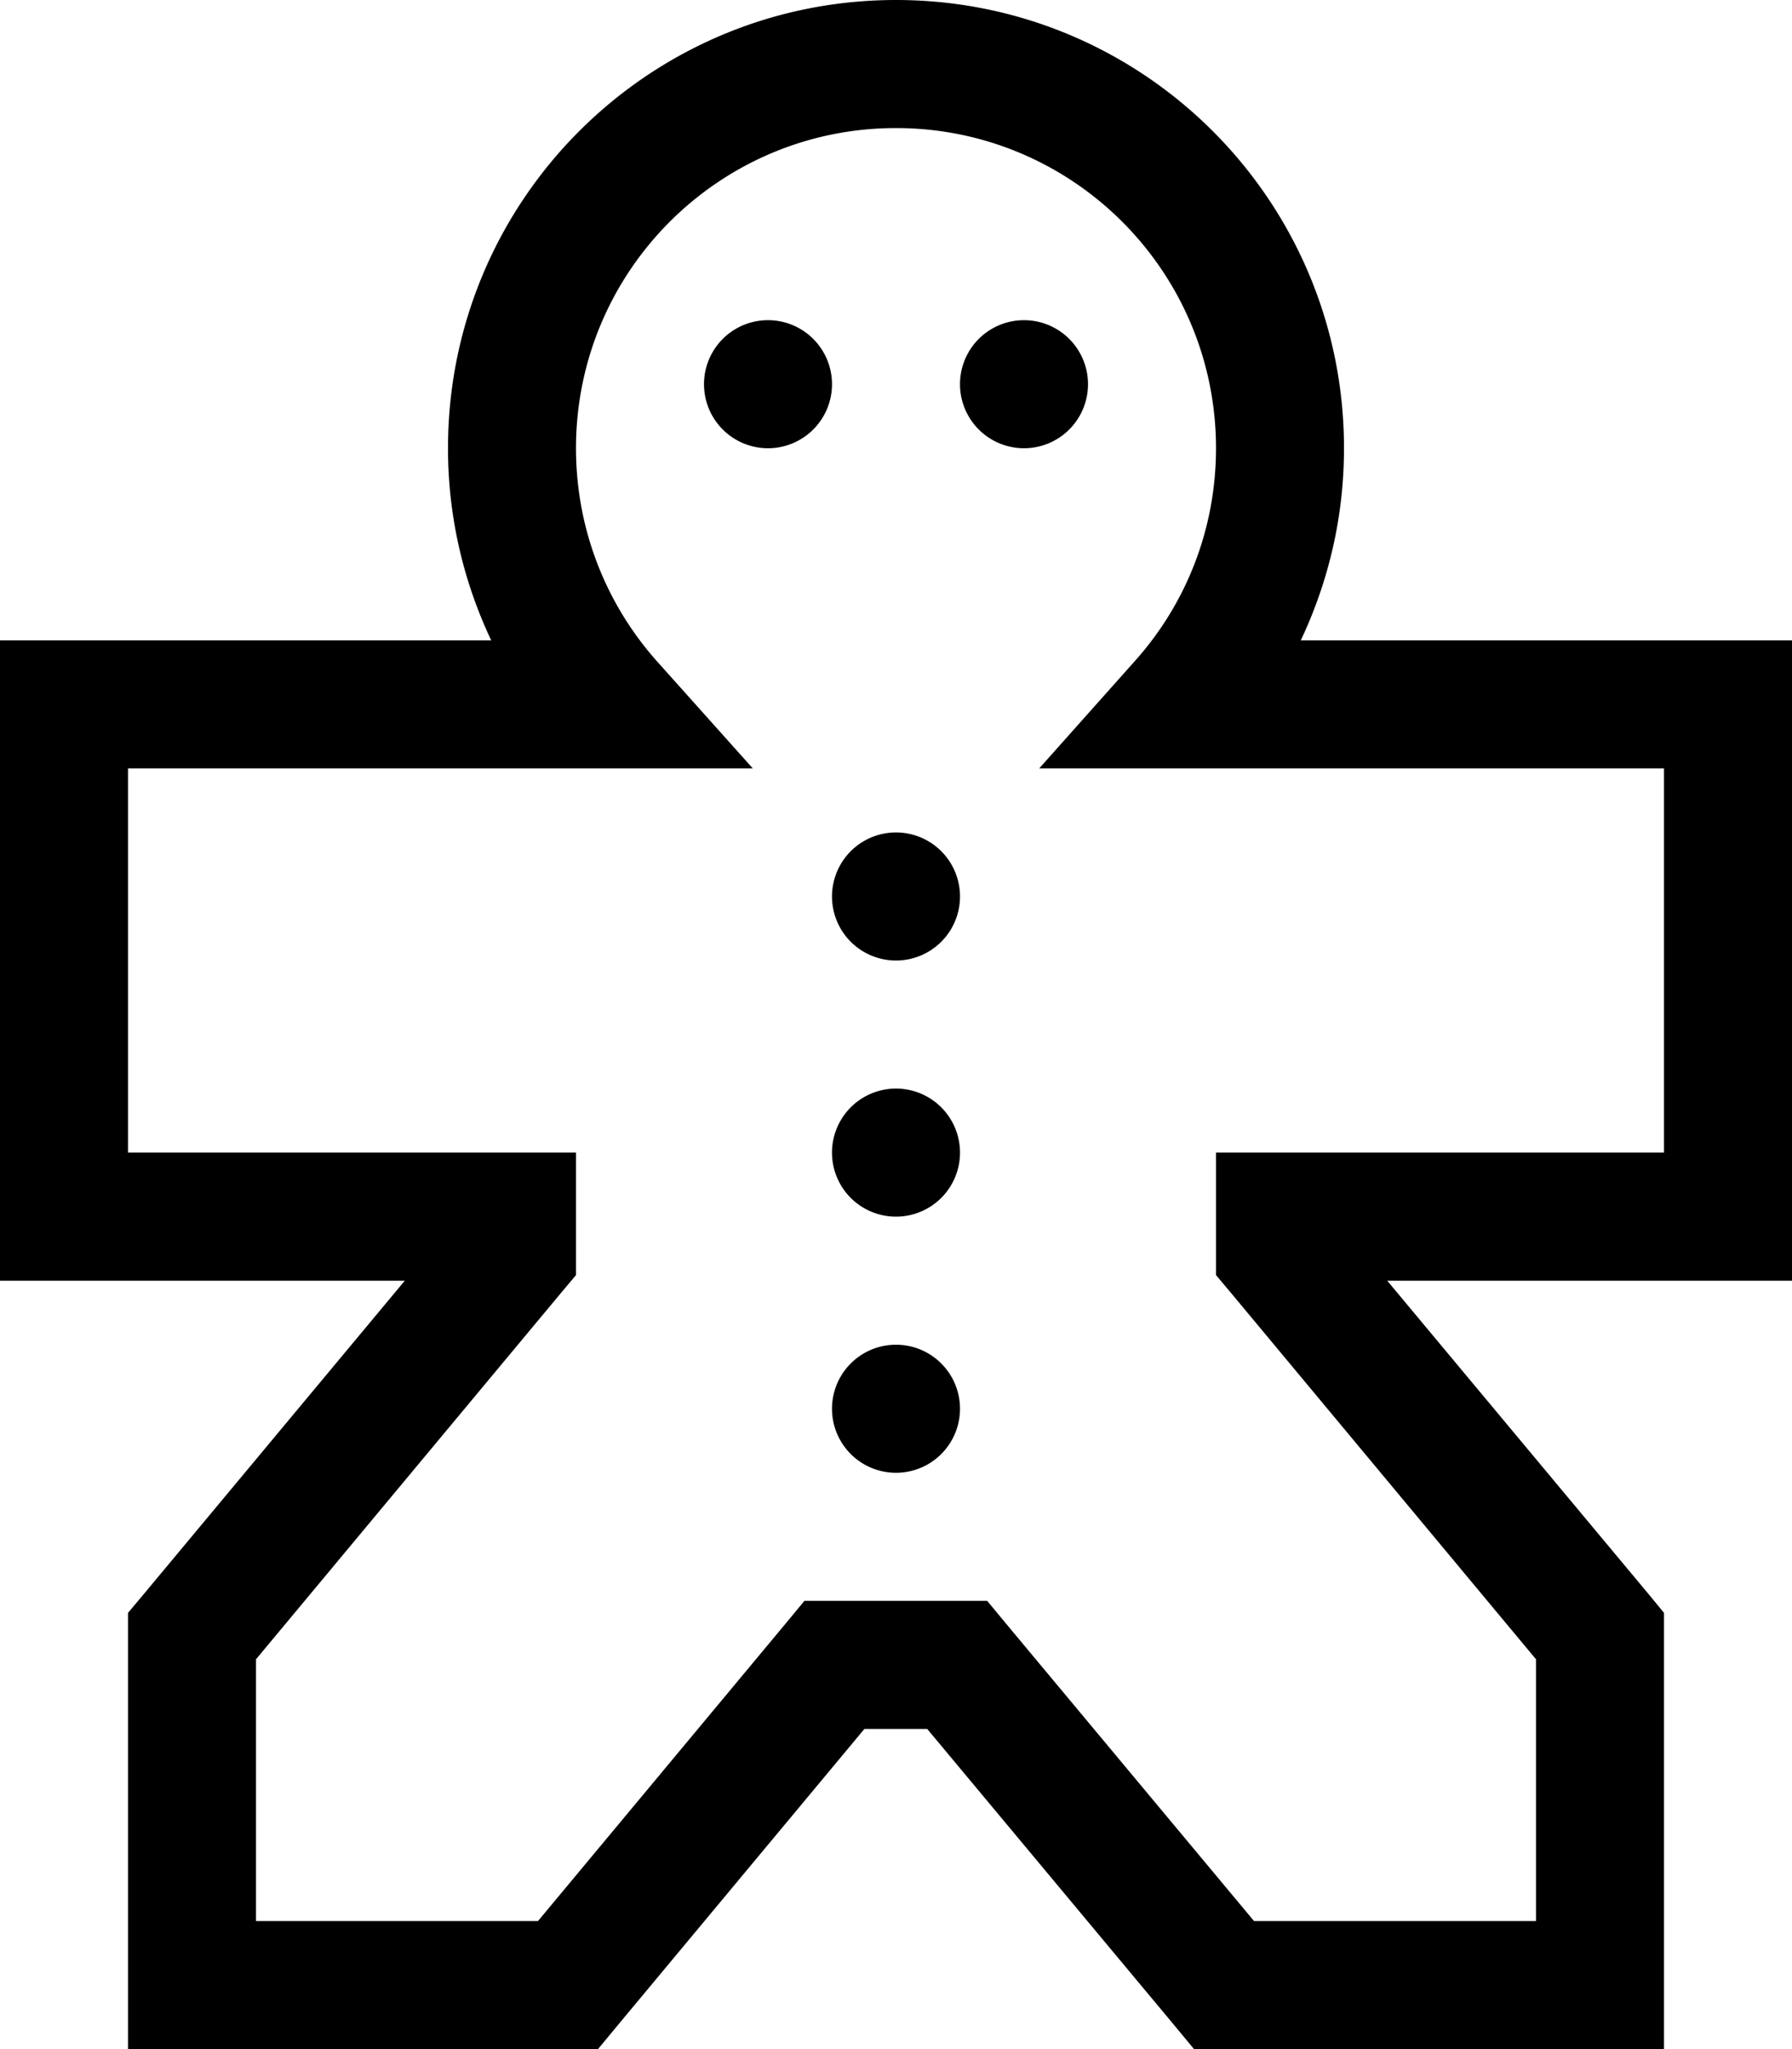 <svg xmlns="http://www.w3.org/2000/svg" viewBox="0 0 448 512"><!--! Font Awesome Pro 6.4.2 by @fontawesome - https://fontawesome.com License - https://fontawesome.com/license (Commercial License) Copyright 2023 Fonticons, Inc. --><path d="M224 0C162.1 0 112 50.1 112 112c0 17.2 3.9 33.4 10.8 48H80 16 0v16V304v16H16 80h21.2L35.7 398.6 32 403v5.8V496v16H48h94 7.5l4.8-5.8L216.1 432h15.7l61.9 74.2 4.8 5.8H306h94 16V496 408.8 403l-3.7-4.5L346.8 320H368h64 16V304 176 160H432 368 325.2c6.9-14.6 10.8-30.8 10.8-48C336 50.1 285.9 0 224 0zM144 112c0-44.2 35.8-80 80-80s80 35.8 80 80c0 20.5-7.7 39.2-20.4 53.3L259.8 192h35.8H368h48v96H368 320 304v16 8.8 5.8l3.7 4.4L384 414.6V480H313.5l-61.9-74.2-4.8-5.8h-7.5H208.6h-7.5l-4.8 5.8L134.5 480H64V414.6l76.3-91.6 3.7-4.4v-5.8V304 288H128 80 32V192H80h72.4 35.8l-23.9-26.7C151.7 151.2 144 132.5 144 112zm80 128a16 16 0 1 0 0-32 16 16 0 1 0 0 32zM208 96a16 16 0 1 0 -32 0 16 16 0 1 0 32 0zm48 16a16 16 0 1 0 0-32 16 16 0 1 0 0 32zM240 352a16 16 0 1 0 -32 0 16 16 0 1 0 32 0zm-16-48a16 16 0 1 0 0-32 16 16 0 1 0 0 32z"/></svg>